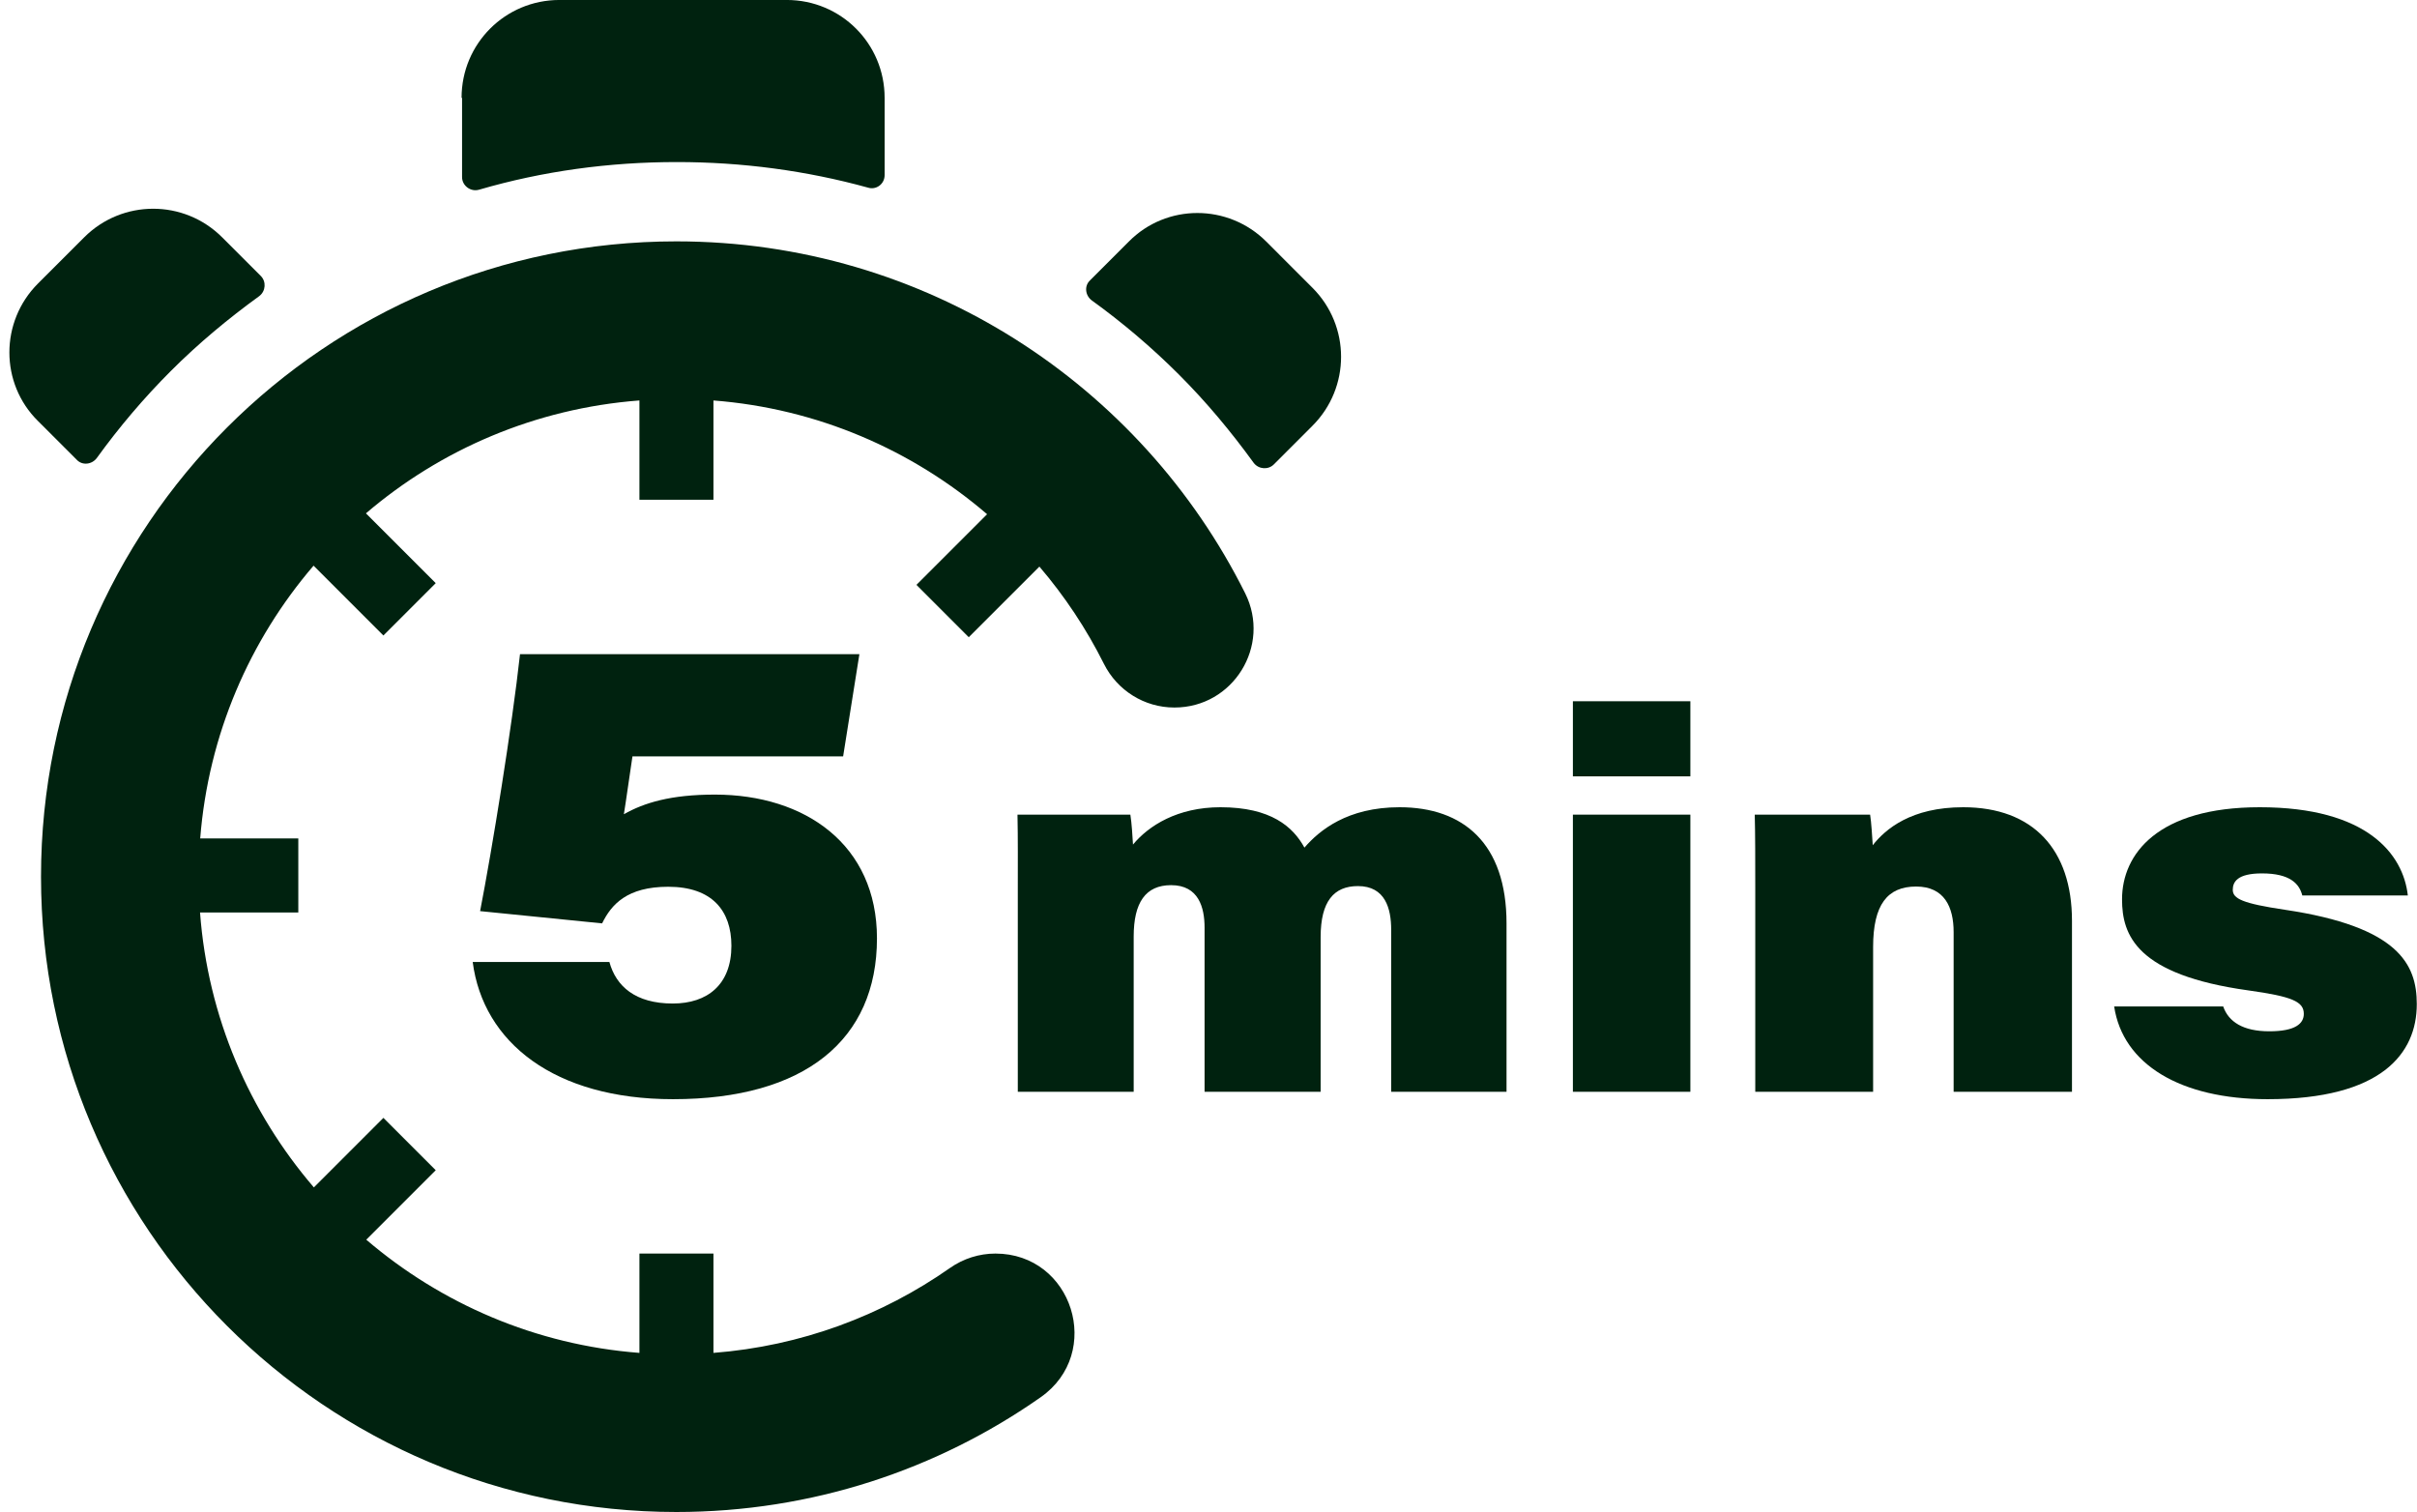 <?xml version="1.0" encoding="UTF-8" standalone="no"?><svg xmlns="http://www.w3.org/2000/svg" xmlns:xlink="http://www.w3.org/1999/xlink" fill="#00220f" height="273.7" preserveAspectRatio="xMidYMid meet" version="1" viewBox="-1.7 -0.0 437.5 273.7" width="437.5" zoomAndPan="magnify"><defs><clipPath id="a"><path d="M 5 43 L 226 43 L 226 273.699 L 5 273.699 Z M 5 43"/></clipPath><clipPath id="b"><path d="M 380 146 L 435.762 146 L 435.762 199 L 380 199 Z M 380 146"/></clipPath></defs><g><g id="change1_1"><path d="M 81.938 32.062 C 81.938 33.605 83.484 34.789 85.027 34.336 C 96.562 30.973 108.555 29.336 120.816 29.336 C 132.629 29.336 144.254 30.883 155.43 33.969 C 156.883 34.426 158.426 33.336 158.426 31.699 L 158.426 17.711 C 158.426 7.898 150.523 -0.004 140.715 -0.004 L 99.562 -0.004 C 89.75 -0.004 81.848 7.898 81.848 17.711 L 81.938 17.711 L 81.938 32.062" fill="inherit"/></g><g id="change1_2"><path d="M 15.805 82.934 C 19.805 77.391 24.344 72.031 29.25 67.129 C 34.246 62.133 39.605 57.68 45.238 53.594 C 46.418 52.684 46.512 50.957 45.512 49.961 L 38.516 42.965 C 31.613 36.059 20.438 36.059 13.535 42.965 L 5.176 51.32 C -1.727 58.227 -1.727 69.398 5.176 76.211 L 12.172 83.207 C 13.172 84.297 14.898 84.113 15.805 82.934" fill="inherit"/></g><g clip-path="url(#a)" id="change1_8"><path d="M 120.727 43.691 C 57.211 43.691 5.723 95.18 5.723 158.695 C 5.723 222.211 57.211 273.699 120.727 273.699 C 145.262 273.699 168.004 266.016 186.672 252.926 C 198.117 244.902 192.465 226.918 178.484 226.918 C 175.543 226.918 172.672 227.832 170.262 229.523 C 157.945 238.16 143.285 243.672 127.441 244.898 L 127.441 226.918 L 114.043 226.918 L 114.043 244.898 C 95.254 243.457 78.125 235.977 64.598 224.406 L 77.172 211.832 L 67.699 202.355 L 55.113 214.941 C 43.445 201.348 35.918 184.102 34.508 165.176 L 52.297 165.176 L 52.297 151.777 L 34.539 151.777 C 36.02 132.98 43.492 115.883 55.059 102.395 L 67.699 115.035 L 77.172 105.559 L 64.539 92.926 C 78.051 81.375 95.184 73.926 114.043 72.488 L 114.043 90.469 L 127.441 90.469 L 127.441 72.492 C 146.273 73.945 163.434 81.461 176.973 93.082 L 164.184 105.871 L 173.656 115.348 L 186.441 102.566 C 191.012 107.91 194.941 113.812 198.117 120.164 C 200.535 124.996 205.453 128.074 210.859 128.074 L 210.902 128.074 C 221.527 128.074 228.43 116.898 223.688 107.395 C 204.832 69.629 165.809 43.691 120.727 43.691" fill="inherit"/></g><g id="change1_3"><path d="M 235.867 52.094 L 227.512 43.734 C 220.609 36.832 209.434 36.832 202.621 43.734 L 195.625 50.73 C 194.535 51.73 194.719 53.457 195.898 54.363 C 201.441 58.359 206.801 62.902 211.703 67.809 C 216.699 72.805 221.152 78.164 225.238 83.797 C 226.148 84.977 227.875 85.07 228.875 84.07 L 235.867 77.074 C 242.773 70.172 242.773 58.996 235.867 52.094" fill="inherit"/></g><g id="change1_4"><path d="M 182.531 161.195 C 182.531 156.586 182.566 151.672 182.473 147.465 L 202.906 147.465 C 203.16 149.074 203.289 151.32 203.383 152.883 C 206.203 149.469 211.43 146.125 219.219 146.125 C 228.387 146.125 232.367 149.684 234.414 153.434 C 237.133 150.297 242.195 146.125 251.637 146.125 C 263.203 146.125 270.996 152.711 270.996 167.141 L 270.996 197.633 L 250.117 197.633 L 250.117 168.293 C 250.117 164.477 249.051 160.398 244.098 160.398 C 239.773 160.398 237.348 163.117 237.348 169.633 L 237.348 197.633 L 216.34 197.633 L 216.34 167.926 C 216.34 164.312 215.289 160.23 210.285 160.23 C 205.656 160.23 203.508 163.375 203.508 169.535 L 203.508 197.633 L 182.531 197.633 L 182.531 161.195" fill="inherit"/></g><g id="change1_5"><path d="M 283.008 147.465 L 304.273 147.465 L 304.273 197.633 L 283.008 197.633 Z M 283.008 126.938 L 304.273 126.938 L 304.273 140.535 L 283.008 140.535 L 283.008 126.938" fill="inherit"/></g><g id="change1_6"><path d="M 316.02 160.504 C 316.02 156.125 316.02 150.738 315.926 147.465 L 336.809 147.465 C 337.031 148.84 337.191 151.547 337.285 153 C 339.586 150.078 344.223 146.125 353.66 146.125 C 366.309 146.125 373.348 153.781 373.348 166.68 L 373.348 197.633 L 351.926 197.633 L 351.926 168.723 C 351.926 164.191 350.25 160.48 345.129 160.48 C 339.941 160.48 337.352 163.766 337.352 171.414 L 337.352 197.633 L 316.02 197.633 L 316.02 160.504" fill="inherit"/></g><g clip-path="url(#b)" id="change1_9"><path d="M 400.719 182.188 C 401.695 184.98 404.328 186.684 409.07 186.684 C 413.816 186.684 415.312 185.27 415.312 183.523 C 415.312 181.305 413.207 180.387 405.277 179.281 C 385.031 176.473 382.41 169.297 382.41 162.797 C 382.41 154.609 388.852 146.125 407.34 146.125 C 426.762 146.125 433.305 154.598 434.141 162.098 L 415.039 162.098 C 414.504 159.996 412.852 158.102 407.738 158.102 C 403.281 158.102 402.453 159.645 402.453 161.074 C 402.453 162.695 404.262 163.547 411.887 164.684 C 432.398 167.742 435.762 174.492 435.762 181.758 C 435.762 190.711 429.375 198.973 408.762 198.973 C 392.98 198.973 382.551 192.652 380.984 182.188 L 400.719 182.188" fill="inherit"/></g><g id="change1_7"><path d="M 150.914 136.922 L 112.781 136.922 C 112.398 139.367 111.609 145.094 111.227 147.387 C 114.906 145.312 119.711 143.836 127.695 143.836 C 144.07 143.836 157.039 152.914 157.039 169.863 C 157.039 188.211 143.996 198.973 120.117 198.973 C 98.648 198.973 85.75 188.688 83.863 174.133 L 108.605 174.133 C 109.805 178.523 113.297 181.656 120.078 181.656 C 126.359 181.656 130.691 178.23 130.691 171.207 C 130.691 164.852 127.191 160.52 119.254 160.52 C 111.824 160.52 108.969 163.707 107.289 167.148 L 85.203 164.93 C 87.363 153.848 91 131.469 92.426 118.418 L 153.859 118.418 L 150.914 136.922" fill="inherit"/></g></g></svg>